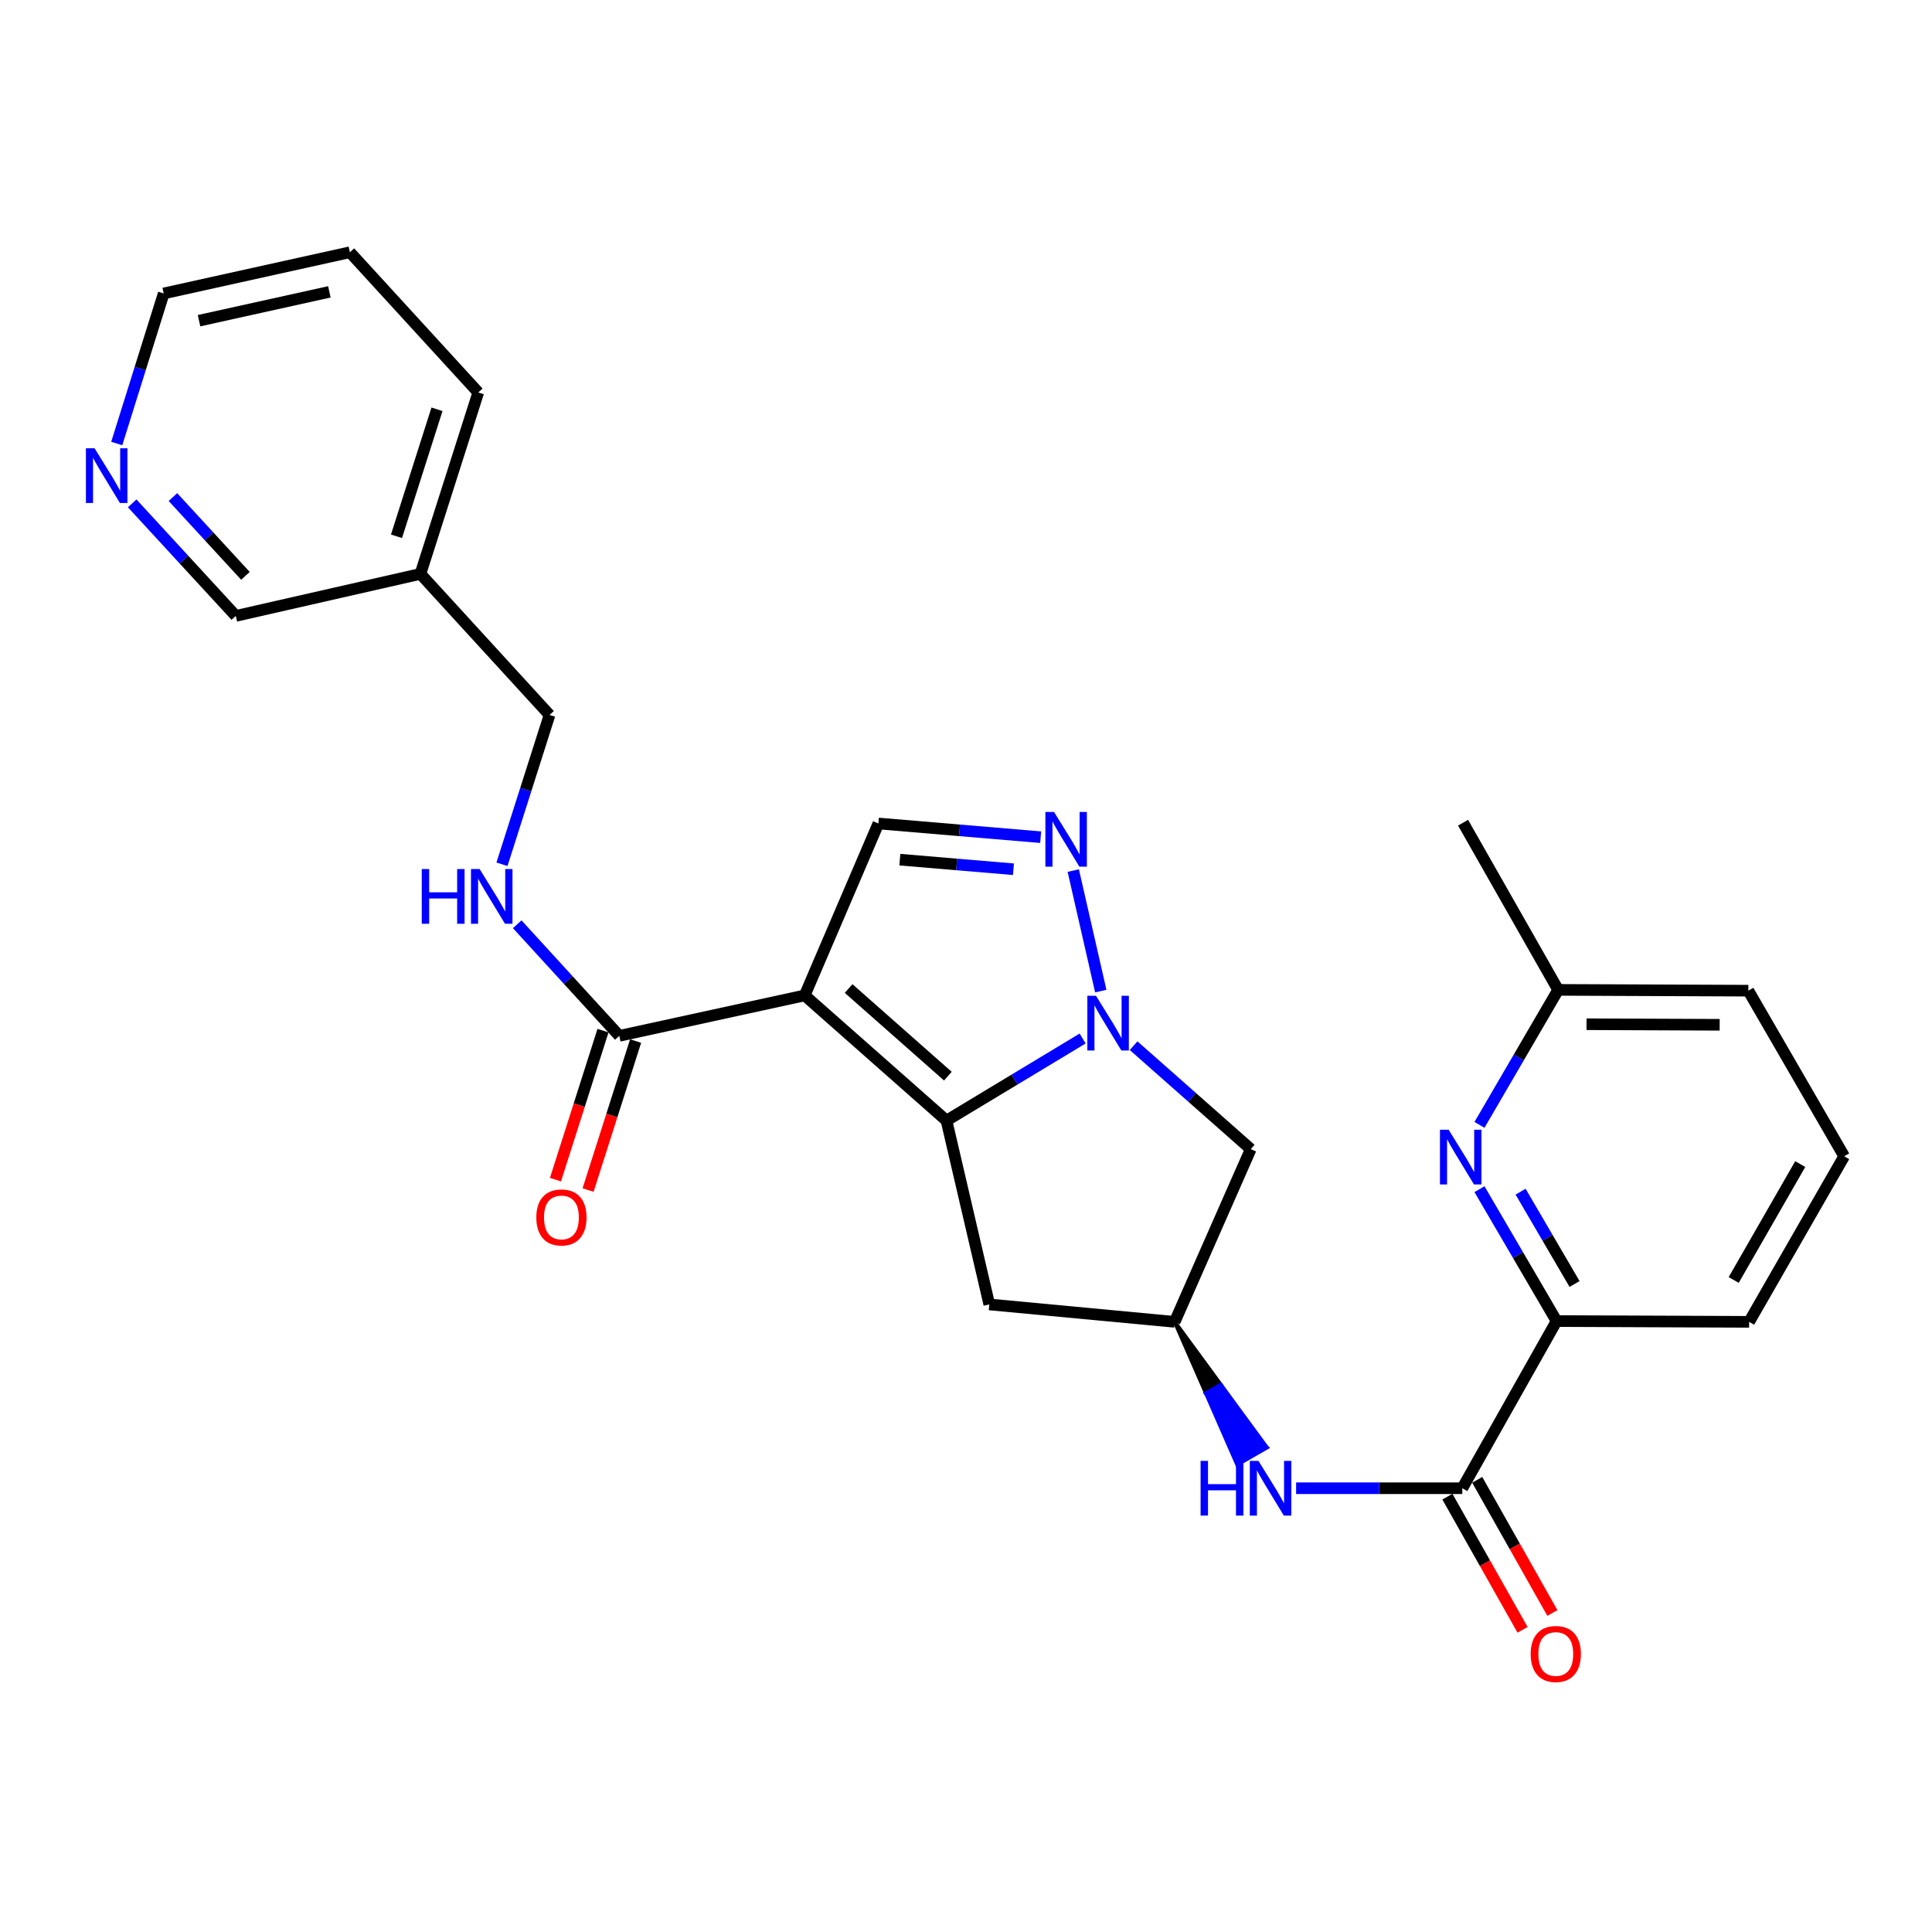 <?xml version='1.0' encoding='iso-8859-1'?>
<svg version='1.1' baseProfile='full'
              xmlns='http://www.w3.org/2000/svg'
                      xmlns:rdkit='http://www.rdkit.org/xml'
                      xmlns:xlink='http://www.w3.org/1999/xlink'
                  xml:space='preserve'
width='1000px' height='1000px' viewBox='0 0 1000 1000'>
<!-- END OF HEADER -->
<rect style='opacity:1.0;fill:#FFFFFF;stroke:none' width='1000' height='1000' x='0' y='0'> </rect>
<path class='bond-0' d='M 416.506,515.223 L 489.899,580.023' style='fill:none;fill-rule:evenodd;stroke:#000000;stroke-width:6px;stroke-linecap:butt;stroke-linejoin:miter;stroke-opacity:1' />
<path class='bond-0' d='M 439.242,511.661 L 490.617,557.021' style='fill:none;fill-rule:evenodd;stroke:#000000;stroke-width:6px;stroke-linecap:butt;stroke-linejoin:miter;stroke-opacity:1' />
<path class='bond-3' d='M 416.506,515.223 L 454.65,426.237' style='fill:none;fill-rule:evenodd;stroke:#000000;stroke-width:6px;stroke-linecap:butt;stroke-linejoin:miter;stroke-opacity:1' />
<path class='bond-4' d='M 416.506,515.223 L 320.551,536.151' style='fill:none;fill-rule:evenodd;stroke:#000000;stroke-width:6px;stroke-linecap:butt;stroke-linejoin:miter;stroke-opacity:1' />
<path class='bond-1' d='M 489.899,580.023 L 525.134,558.778' style='fill:none;fill-rule:evenodd;stroke:#000000;stroke-width:6px;stroke-linecap:butt;stroke-linejoin:miter;stroke-opacity:1' />
<path class='bond-1' d='M 525.134,558.778 L 560.368,537.533' style='fill:none;fill-rule:evenodd;stroke:#0000FF;stroke-width:6px;stroke-linecap:butt;stroke-linejoin:miter;stroke-opacity:1' />
<path class='bond-8' d='M 489.899,580.023 L 512.057,675.171' style='fill:none;fill-rule:evenodd;stroke:#000000;stroke-width:6px;stroke-linecap:butt;stroke-linejoin:miter;stroke-opacity:1' />
<path class='bond-7' d='M 586.753,541.244 L 617.07,568.016' style='fill:none;fill-rule:evenodd;stroke:#0000FF;stroke-width:6px;stroke-linecap:butt;stroke-linejoin:miter;stroke-opacity:1' />
<path class='bond-7' d='M 617.07,568.016 L 647.387,594.789' style='fill:none;fill-rule:evenodd;stroke:#000000;stroke-width:6px;stroke-linecap:butt;stroke-linejoin:miter;stroke-opacity:1' />
<path class='bond-27' d='M 569.76,512.985 L 555.518,450.611' style='fill:none;fill-rule:evenodd;stroke:#0000FF;stroke-width:6px;stroke-linecap:butt;stroke-linejoin:miter;stroke-opacity:1' />
<path class='bond-2' d='M 538.647,433.325 L 496.648,429.781' style='fill:none;fill-rule:evenodd;stroke:#0000FF;stroke-width:6px;stroke-linecap:butt;stroke-linejoin:miter;stroke-opacity:1' />
<path class='bond-2' d='M 496.648,429.781 L 454.65,426.237' style='fill:none;fill-rule:evenodd;stroke:#000000;stroke-width:6px;stroke-linecap:butt;stroke-linejoin:miter;stroke-opacity:1' />
<path class='bond-2' d='M 524.558,449.918 L 495.159,447.437' style='fill:none;fill-rule:evenodd;stroke:#0000FF;stroke-width:6px;stroke-linecap:butt;stroke-linejoin:miter;stroke-opacity:1' />
<path class='bond-2' d='M 495.159,447.437 L 465.759,444.956' style='fill:none;fill-rule:evenodd;stroke:#000000;stroke-width:6px;stroke-linecap:butt;stroke-linejoin:miter;stroke-opacity:1' />
<path class='bond-12' d='M 320.551,536.151 L 294.128,507.27' style='fill:none;fill-rule:evenodd;stroke:#000000;stroke-width:6px;stroke-linecap:butt;stroke-linejoin:miter;stroke-opacity:1' />
<path class='bond-12' d='M 294.128,507.27 L 267.705,478.39' style='fill:none;fill-rule:evenodd;stroke:#0000FF;stroke-width:6px;stroke-linecap:butt;stroke-linejoin:miter;stroke-opacity:1' />
<path class='bond-14' d='M 312.11,533.458 L 299.81,572.02' style='fill:none;fill-rule:evenodd;stroke:#000000;stroke-width:6px;stroke-linecap:butt;stroke-linejoin:miter;stroke-opacity:1' />
<path class='bond-14' d='M 299.81,572.02 L 287.51,610.582' style='fill:none;fill-rule:evenodd;stroke:#FF0000;stroke-width:6px;stroke-linecap:butt;stroke-linejoin:miter;stroke-opacity:1' />
<path class='bond-14' d='M 328.991,538.843 L 316.691,577.405' style='fill:none;fill-rule:evenodd;stroke:#000000;stroke-width:6px;stroke-linecap:butt;stroke-linejoin:miter;stroke-opacity:1' />
<path class='bond-14' d='M 316.691,577.405 L 304.391,615.966' style='fill:none;fill-rule:evenodd;stroke:#FF0000;stroke-width:6px;stroke-linecap:butt;stroke-linejoin:miter;stroke-opacity:1' />
<path class='bond-5' d='M 756.887,770.309 L 713.876,770.309' style='fill:none;fill-rule:evenodd;stroke:#000000;stroke-width:6px;stroke-linecap:butt;stroke-linejoin:miter;stroke-opacity:1' />
<path class='bond-5' d='M 713.876,770.309 L 670.865,770.309' style='fill:none;fill-rule:evenodd;stroke:#0000FF;stroke-width:6px;stroke-linecap:butt;stroke-linejoin:miter;stroke-opacity:1' />
<path class='bond-11' d='M 756.887,770.309 L 805.681,683.784' style='fill:none;fill-rule:evenodd;stroke:#000000;stroke-width:6px;stroke-linecap:butt;stroke-linejoin:miter;stroke-opacity:1' />
<path class='bond-13' d='M 749.172,774.664 L 768.626,809.128' style='fill:none;fill-rule:evenodd;stroke:#000000;stroke-width:6px;stroke-linecap:butt;stroke-linejoin:miter;stroke-opacity:1' />
<path class='bond-13' d='M 768.626,809.128 L 788.08,843.592' style='fill:none;fill-rule:evenodd;stroke:#FF0000;stroke-width:6px;stroke-linecap:butt;stroke-linejoin:miter;stroke-opacity:1' />
<path class='bond-13' d='M 764.601,765.954 L 784.056,800.418' style='fill:none;fill-rule:evenodd;stroke:#000000;stroke-width:6px;stroke-linecap:butt;stroke-linejoin:miter;stroke-opacity:1' />
<path class='bond-13' d='M 784.056,800.418 L 803.51,834.882' style='fill:none;fill-rule:evenodd;stroke:#FF0000;stroke-width:6px;stroke-linecap:butt;stroke-linejoin:miter;stroke-opacity:1' />
<path class='bond-6' d='M 765.774,615.512 L 785.727,649.648' style='fill:none;fill-rule:evenodd;stroke:#0000FF;stroke-width:6px;stroke-linecap:butt;stroke-linejoin:miter;stroke-opacity:1' />
<path class='bond-6' d='M 785.727,649.648 L 805.681,683.784' style='fill:none;fill-rule:evenodd;stroke:#000000;stroke-width:6px;stroke-linecap:butt;stroke-linejoin:miter;stroke-opacity:1' />
<path class='bond-6' d='M 787.057,616.811 L 801.024,640.707' style='fill:none;fill-rule:evenodd;stroke:#0000FF;stroke-width:6px;stroke-linecap:butt;stroke-linejoin:miter;stroke-opacity:1' />
<path class='bond-6' d='M 801.024,640.707 L 814.992,664.602' style='fill:none;fill-rule:evenodd;stroke:#000000;stroke-width:6px;stroke-linecap:butt;stroke-linejoin:miter;stroke-opacity:1' />
<path class='bond-17' d='M 765.773,582.229 L 786.135,547.294' style='fill:none;fill-rule:evenodd;stroke:#0000FF;stroke-width:6px;stroke-linecap:butt;stroke-linejoin:miter;stroke-opacity:1' />
<path class='bond-17' d='M 786.135,547.294 L 806.498,512.359' style='fill:none;fill-rule:evenodd;stroke:#000000;stroke-width:6px;stroke-linecap:butt;stroke-linejoin:miter;stroke-opacity:1' />
<path class='bond-28' d='M 647.387,594.789 L 608.022,684.188' style='fill:none;fill-rule:evenodd;stroke:#000000;stroke-width:6px;stroke-linecap:butt;stroke-linejoin:miter;stroke-opacity:1' />
<path class='bond-10' d='M 512.057,675.171 L 608.022,684.188' style='fill:none;fill-rule:evenodd;stroke:#000000;stroke-width:6px;stroke-linecap:butt;stroke-linejoin:miter;stroke-opacity:1' />
<path class='bond-9' d='M 608.022,684.188 L 624.2,721.138 L 631.876,716.715 Z' style='fill:#000000;fill-rule:evenodd;fill-opacity:1;stroke:#000000;stroke-width:2px;stroke-linecap:butt;stroke-linejoin:miter;stroke-opacity:1;' />
<path class='bond-9' d='M 624.2,721.138 L 655.729,749.242 L 640.377,758.087 Z' style='fill:#0000FF;fill-rule:evenodd;fill-opacity:1;stroke:#0000FF;stroke-width:2px;stroke-linecap:butt;stroke-linejoin:miter;stroke-opacity:1;' />
<path class='bond-9' d='M 624.2,721.138 L 631.876,716.715 L 655.729,749.242 Z' style='fill:#0000FF;fill-rule:evenodd;fill-opacity:1;stroke:#0000FF;stroke-width:2px;stroke-linecap:butt;stroke-linejoin:miter;stroke-opacity:1;' />
<path class='bond-20' d='M 805.681,683.784 L 905.347,684.188' style='fill:none;fill-rule:evenodd;stroke:#000000;stroke-width:6px;stroke-linecap:butt;stroke-linejoin:miter;stroke-opacity:1' />
<path class='bond-18' d='M 259.817,447.353 L 272.131,408.707' style='fill:none;fill-rule:evenodd;stroke:#0000FF;stroke-width:6px;stroke-linecap:butt;stroke-linejoin:miter;stroke-opacity:1' />
<path class='bond-18' d='M 272.131,408.707 L 284.444,370.06' style='fill:none;fill-rule:evenodd;stroke:#000000;stroke-width:6px;stroke-linecap:butt;stroke-linejoin:miter;stroke-opacity:1' />
<path class='bond-15' d='M 68.424,260.545 L 95.234,289.67' style='fill:none;fill-rule:evenodd;stroke:#0000FF;stroke-width:6px;stroke-linecap:butt;stroke-linejoin:miter;stroke-opacity:1' />
<path class='bond-15' d='M 95.234,289.67 L 122.045,318.795' style='fill:none;fill-rule:evenodd;stroke:#000000;stroke-width:6px;stroke-linecap:butt;stroke-linejoin:miter;stroke-opacity:1' />
<path class='bond-15' d='M 89.503,257.282 L 108.27,277.67' style='fill:none;fill-rule:evenodd;stroke:#0000FF;stroke-width:6px;stroke-linecap:butt;stroke-linejoin:miter;stroke-opacity:1' />
<path class='bond-15' d='M 108.27,277.67 L 127.038,298.057' style='fill:none;fill-rule:evenodd;stroke:#000000;stroke-width:6px;stroke-linecap:butt;stroke-linejoin:miter;stroke-opacity:1' />
<path class='bond-29' d='M 60.423,229.568 L 72.58,190.727' style='fill:none;fill-rule:evenodd;stroke:#0000FF;stroke-width:6px;stroke-linecap:butt;stroke-linejoin:miter;stroke-opacity:1' />
<path class='bond-29' d='M 72.58,190.727 L 84.738,151.887' style='fill:none;fill-rule:evenodd;stroke:#000000;stroke-width:6px;stroke-linecap:butt;stroke-linejoin:miter;stroke-opacity:1' />
<path class='bond-16' d='M 217.616,297.05 L 284.444,370.06' style='fill:none;fill-rule:evenodd;stroke:#000000;stroke-width:6px;stroke-linecap:butt;stroke-linejoin:miter;stroke-opacity:1' />
<path class='bond-19' d='M 217.616,297.05 L 122.045,318.795' style='fill:none;fill-rule:evenodd;stroke:#000000;stroke-width:6px;stroke-linecap:butt;stroke-linejoin:miter;stroke-opacity:1' />
<path class='bond-24' d='M 217.616,297.05 L 247.551,203.143' style='fill:none;fill-rule:evenodd;stroke:#000000;stroke-width:6px;stroke-linecap:butt;stroke-linejoin:miter;stroke-opacity:1' />
<path class='bond-24' d='M 205.225,277.583 L 226.179,211.848' style='fill:none;fill-rule:evenodd;stroke:#000000;stroke-width:6px;stroke-linecap:butt;stroke-linejoin:miter;stroke-opacity:1' />
<path class='bond-25' d='M 806.498,512.359 L 757.28,425.824' style='fill:none;fill-rule:evenodd;stroke:#000000;stroke-width:6px;stroke-linecap:butt;stroke-linejoin:miter;stroke-opacity:1' />
<path class='bond-30' d='M 806.498,512.359 L 904.934,512.772' style='fill:none;fill-rule:evenodd;stroke:#000000;stroke-width:6px;stroke-linecap:butt;stroke-linejoin:miter;stroke-opacity:1' />
<path class='bond-30' d='M 821.189,530.139 L 890.094,530.428' style='fill:none;fill-rule:evenodd;stroke:#000000;stroke-width:6px;stroke-linecap:butt;stroke-linejoin:miter;stroke-opacity:1' />
<path class='bond-21' d='M 905.347,684.188 L 954.545,598.49' style='fill:none;fill-rule:evenodd;stroke:#000000;stroke-width:6px;stroke-linecap:butt;stroke-linejoin:miter;stroke-opacity:1' />
<path class='bond-21' d='M 897.361,662.512 L 931.799,602.523' style='fill:none;fill-rule:evenodd;stroke:#000000;stroke-width:6px;stroke-linecap:butt;stroke-linejoin:miter;stroke-opacity:1' />
<path class='bond-23' d='M 954.545,598.49 L 904.934,512.772' style='fill:none;fill-rule:evenodd;stroke:#000000;stroke-width:6px;stroke-linecap:butt;stroke-linejoin:miter;stroke-opacity:1' />
<path class='bond-22' d='M 84.738,151.887 L 181.107,130.566' style='fill:none;fill-rule:evenodd;stroke:#000000;stroke-width:6px;stroke-linecap:butt;stroke-linejoin:miter;stroke-opacity:1' />
<path class='bond-22' d='M 103.021,165.989 L 170.479,151.064' style='fill:none;fill-rule:evenodd;stroke:#000000;stroke-width:6px;stroke-linecap:butt;stroke-linejoin:miter;stroke-opacity:1' />
<path class='bond-26' d='M 247.551,203.143 L 181.107,130.566' style='fill:none;fill-rule:evenodd;stroke:#000000;stroke-width:6px;stroke-linecap:butt;stroke-linejoin:miter;stroke-opacity:1' />
<path  class='atom-2' d='M 567.29 515.425
L 576.57 530.425
Q 577.49 531.905, 578.97 534.585
Q 580.45 537.265, 580.53 537.425
L 580.53 515.425
L 584.29 515.425
L 584.29 543.745
L 580.41 543.745
L 570.45 527.345
Q 569.29 525.425, 568.05 523.225
Q 566.85 521.025, 566.49 520.345
L 566.49 543.745
L 562.81 543.745
L 562.81 515.425
L 567.29 515.425
' fill='#0000FF'/>
<path  class='atom-3' d='M 545.565 420.277
L 554.845 435.277
Q 555.765 436.757, 557.245 439.437
Q 558.725 442.117, 558.805 442.277
L 558.805 420.277
L 562.565 420.277
L 562.565 448.597
L 558.685 448.597
L 548.725 432.197
Q 547.565 430.277, 546.325 428.077
Q 545.125 425.877, 544.765 425.197
L 544.765 448.597
L 541.085 448.597
L 541.085 420.277
L 545.565 420.277
' fill='#0000FF'/>
<path  class='atom-7' d='M 749.8 584.734
L 759.08 599.734
Q 760 601.214, 761.48 603.894
Q 762.96 606.574, 763.04 606.734
L 763.04 584.734
L 766.8 584.734
L 766.8 613.054
L 762.92 613.054
L 752.96 596.654
Q 751.8 594.734, 750.56 592.534
Q 749.36 590.334, 749 589.654
L 749 613.054
L 745.32 613.054
L 745.32 584.734
L 749.8 584.734
' fill='#0000FF'/>
<path  class='atom-10' d='M 621.424 756.149
L 625.264 756.149
L 625.264 768.189
L 639.744 768.189
L 639.744 756.149
L 643.584 756.149
L 643.584 784.469
L 639.744 784.469
L 639.744 771.389
L 625.264 771.389
L 625.264 784.469
L 621.424 784.469
L 621.424 756.149
' fill='#0000FF'/>
<path  class='atom-10' d='M 651.384 756.149
L 660.664 771.149
Q 661.584 772.629, 663.064 775.309
Q 664.544 777.989, 664.624 778.149
L 664.624 756.149
L 668.384 756.149
L 668.384 784.469
L 664.504 784.469
L 654.544 768.069
Q 653.384 766.149, 652.144 763.949
Q 650.944 761.749, 650.584 761.069
L 650.584 784.469
L 646.904 784.469
L 646.904 756.149
L 651.384 756.149
' fill='#0000FF'/>
<path  class='atom-13' d='M 218.3 449.818
L 222.14 449.818
L 222.14 461.858
L 236.62 461.858
L 236.62 449.818
L 240.46 449.818
L 240.46 478.138
L 236.62 478.138
L 236.62 465.058
L 222.14 465.058
L 222.14 478.138
L 218.3 478.138
L 218.3 449.818
' fill='#0000FF'/>
<path  class='atom-13' d='M 248.26 449.818
L 257.54 464.818
Q 258.46 466.298, 259.94 468.978
Q 261.42 471.658, 261.5 471.818
L 261.5 449.818
L 265.26 449.818
L 265.26 478.138
L 261.38 478.138
L 251.42 461.738
Q 250.26 459.818, 249.02 457.618
Q 247.82 455.418, 247.46 454.738
L 247.46 478.138
L 243.78 478.138
L 243.78 449.818
L 248.26 449.818
' fill='#0000FF'/>
<path  class='atom-14' d='M 792.268 856.097
Q 792.268 849.297, 795.628 845.497
Q 798.988 841.697, 805.268 841.697
Q 811.548 841.697, 814.908 845.497
Q 818.268 849.297, 818.268 856.097
Q 818.268 862.977, 814.868 866.897
Q 811.468 870.777, 805.268 870.777
Q 799.028 870.777, 795.628 866.897
Q 792.268 863.017, 792.268 856.097
M 805.268 867.577
Q 809.588 867.577, 811.908 864.697
Q 814.268 861.777, 814.268 856.097
Q 814.268 850.537, 811.908 847.737
Q 809.588 844.897, 805.268 844.897
Q 800.948 844.897, 798.588 847.697
Q 796.268 850.497, 796.268 856.097
Q 796.268 861.817, 798.588 864.697
Q 800.948 867.577, 805.268 867.577
' fill='#FF0000'/>
<path  class='atom-15' d='M 277.597 630.138
Q 277.597 623.338, 280.957 619.538
Q 284.317 615.738, 290.597 615.738
Q 296.877 615.738, 300.237 619.538
Q 303.597 623.338, 303.597 630.138
Q 303.597 637.018, 300.197 640.938
Q 296.797 644.818, 290.597 644.818
Q 284.357 644.818, 280.957 640.938
Q 277.597 637.058, 277.597 630.138
M 290.597 641.618
Q 294.917 641.618, 297.237 638.738
Q 299.597 635.818, 299.597 630.138
Q 299.597 624.578, 297.237 621.778
Q 294.917 618.938, 290.597 618.938
Q 286.277 618.938, 283.917 621.738
Q 281.597 624.538, 281.597 630.138
Q 281.597 635.858, 283.917 638.738
Q 286.277 641.618, 290.597 641.618
' fill='#FF0000'/>
<path  class='atom-16' d='M 48.957 232.038
L 58.237 247.038
Q 59.157 248.518, 60.637 251.198
Q 62.117 253.878, 62.197 254.038
L 62.197 232.038
L 65.957 232.038
L 65.957 260.358
L 62.077 260.358
L 52.117 243.958
Q 50.957 242.038, 49.717 239.838
Q 48.517 237.638, 48.157 236.958
L 48.157 260.358
L 44.477 260.358
L 44.477 232.038
L 48.957 232.038
' fill='#0000FF'/>
</svg>

